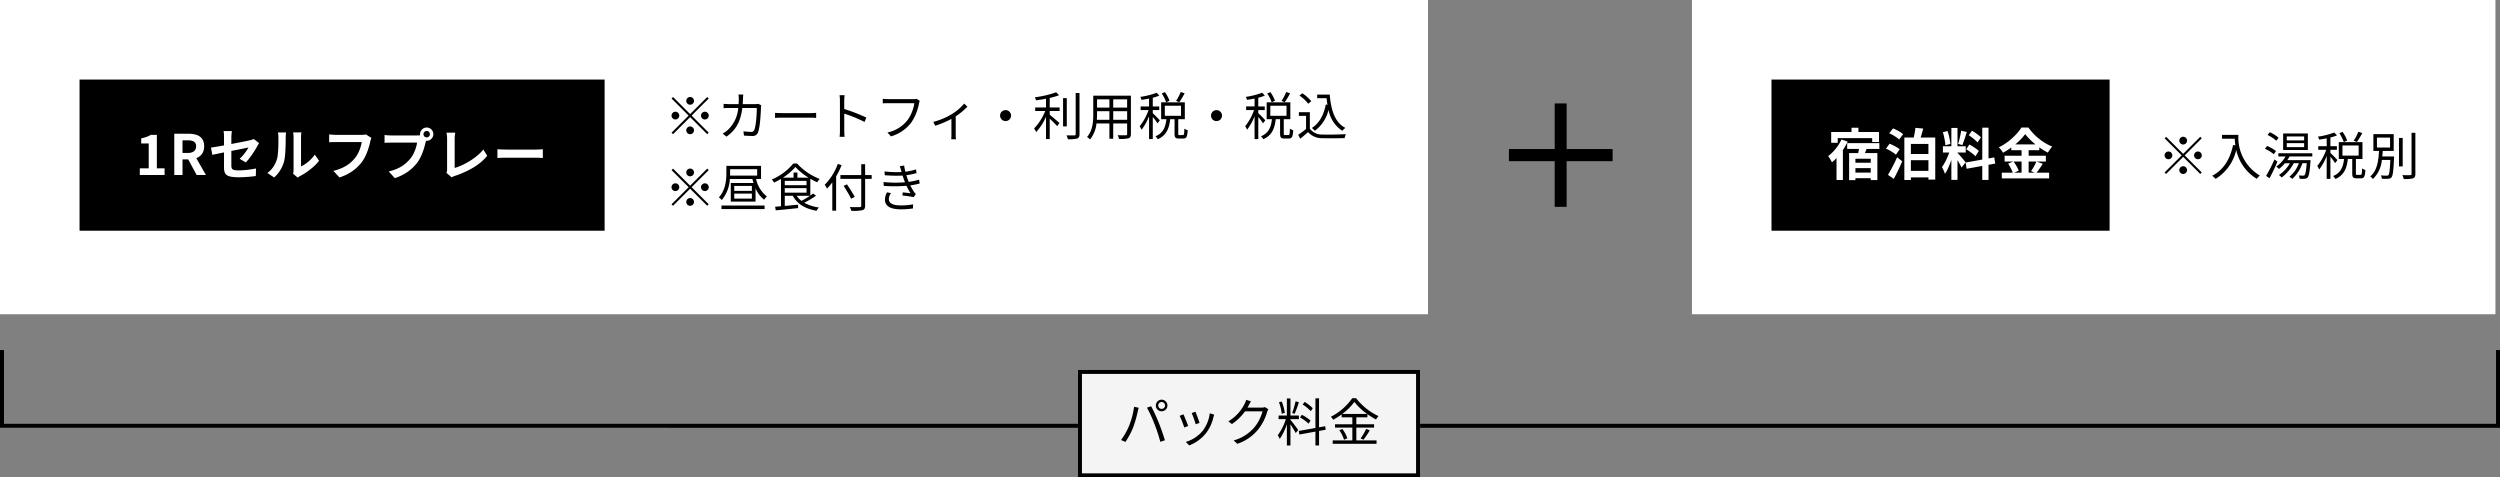 <svg xmlns="http://www.w3.org/2000/svg" width="628.5" height="120" viewBox="0 0 628.5 120"><rect x="0" y="0" width="628.5" height="120" fill="#808080" stroke="none"/><g data-name="グループ 5362"><path data-name="パス 4378" d="M.5 88v19.041H628V88" fill="none" stroke="#000"/><g data-name="グループ 5358"><g data-name="グループ 5357"><path data-name="長方形 4554" fill="#fff" d="M425.354 0h202v79h-202z"/><g data-name="グループ 4786"><path data-name="パス 4938" d="M548.854 36.33a.982.982 0 0 0 .975-.975.982.982 0 0 0-.975-.975.982.982 0 0 0-.975.975.982.982 0 0 0 .975.975Zm0 2.353-4.29-4.29-.377.377 4.29 4.29-4.3 4.3.377.38 4.3-4.3 4.29 4.29.377-.377-4.29-4.293 4.29-4.29-.377-.377Zm-2.73.377a.982.982 0 0 0-.97-.975.982.982 0 0 0-.975.975.982.982 0 0 0 .975.975.982.982 0 0 0 .97-.975Zm5.46 0a.982.982 0 0 0 .975.975.982.982 0 0 0 .975-.975.982.982 0 0 0-.975-.975.982.982 0 0 0-.975.975Zm-2.73 2.73a.982.982 0 0 0-.975.975.982.982 0 0 0 .975.975.982.982 0 0 0 .975-.975.982.982 0 0 0-.975-.975Zm9.75-7.878v.962h3.2c.026.494.078 1.066.169 1.664l-.572-.091c-.795 3.64-2.394 6.253-5.267 7.748a6.327 6.327 0 0 1 .871.767 11.492 11.492 0 0 0 5.187-7.254 11.219 11.219 0 0 0 5.162 7.241 4.594 4.594 0 0 1 .78-.806 11.127 11.127 0 0 1-5.4-10.231Zm20.657 1.378h-4.368v-.99h4.368Zm0 1.7h-4.368v-1.011h4.368Zm.936-3.432h-6.214v4.16h6.214Zm-7.371 1.069a8.373 8.373 0 0 0-2.21-1.391l-.546.7a9.2 9.2 0 0 1 2.2 1.456Zm-.637 3.354a9.283 9.283 0 0 0-2.235-1.287l-.546.715a9.479 9.479 0 0 1 2.223 1.365Zm-.39 2.093a36.9 36.9 0 0 1-2.106 4.147l.858.6c.663-1.209 1.417-2.808 1.989-4.173Zm9.516-.741v-.806h-8.541v.806h1.833a8.238 8.238 0 0 1-2.366 2.548 4.466 4.466 0 0 1 .689.6 9.7 9.7 0 0 0 1.495-1.443h1.261A8.876 8.876 0 0 1 572.93 44a5.264 5.264 0 0 1 .676.624 10.854 10.854 0 0 0 3.042-3.588h1.287a7.651 7.651 0 0 1-2.381 3.393 6.638 6.638 0 0 1 .728.546 9.465 9.465 0 0 0 2.548-3.939h1.079c-.155 1.976-.323 2.756-.531 2.977-.1.13-.208.143-.4.143a9.915 9.915 0 0 1-1.082-.056 2.1 2.1 0 0 1 .234.832 8.487 8.487 0 0 0 1.274.017 1.044 1.044 0 0 0 .741-.338c.325-.377.52-1.365.7-3.952.026-.143.039-.4.039-.4h-5.861a9.688 9.688 0 0 0 .559-.923Zm11.583-6.214a13.687 13.687 0 0 1-1.17 2.249l.806.325a22.062 22.062 0 0 0 1.339-2.236Zm-2.821 2.2a9.623 9.623 0 0 0-1.157-2.171l-.806.338a9.949 9.949 0 0 1 1.118 2.236Zm-2.444 4.924c-.26-.3-1.365-1.443-1.768-1.781v-.793h1.625v-.91h-1.625v-2.2a10.778 10.778 0 0 0 1.651-.52l-.676-.728a19.037 19.037 0 0 1-4.108 1.04 3.639 3.639 0 0 1 .3.754c.6-.091 1.261-.195 1.9-.325v1.976h-2.122v.91h1.989a13.425 13.425 0 0 1-2.236 4.069 4.472 4.472 0 0 1 .481.884 13.809 13.809 0 0 0 1.885-3.406v5.749h.936V39.4a14.888 14.888 0 0 1 1.183 1.61Zm1.261-3.666h4.069v2.535h-4.069Zm3.705 7.384c-.286 0-.325-.052-.325-.377V39.97h1.651v-4.238h-5.954v4.238h1.326c-.208 1.846-.728 3.471-2.756 4.29a3.054 3.054 0 0 1 .585.74c2.249-.988 2.886-2.847 3.12-5.031h1.108v3.615c0 .962.2 1.248 1.1 1.248h1.105c.767 0 1.014-.442 1.1-2.106a2.4 2.4 0 0 1-.845-.39c-.019 1.417-.084 1.625-.36 1.625Zm4.966-9.373h3.3v2.5h-3.3Zm1.339 4.745c.052-.468.091-.936.117-1.391h2.756v-4.225h-5.109v4.225h1.417c-.131 2.358-.442 5.005-2.21 6.409a2.473 2.473 0 0 1 .663.663A7.5 7.5 0 0 0 598.8 40.2h2.132c-.117 2.565-.247 3.553-.478 3.813a.524.524 0 0 1-.442.143c-.234 0-.845 0-1.482-.065a1.962 1.962 0 0 1 .273.845 12.654 12.654 0 0 0 1.586 0 1.025 1.025 0 0 0 .832-.364c.351-.4.481-1.586.637-4.823 0-.117.013-.416.013-.416Zm5.135-4.654h-.936v7.15h.936Zm2.223-1.3v10.335c0 .247-.1.325-.338.325s-1.07.026-1.976-.013a3.843 3.843 0 0 1 .351.974 8.294 8.294 0 0 0 2.34-.169c.4-.169.585-.468.585-1.118V33.379Z"/><path data-name="長方形 4555" d="M445.354 20h85v38h-85z"/><path data-name="パス 4937" d="M465.472 32.114h1.736v1.974h-1.736Zm-5.11 1.078h12.026V35.7h-1.722v-.98H462v1.176h-1.638Zm4.018 2.786h8.092v1.47h-8.092Zm1.246 4.928h5.446v1.358h-5.446Zm0 2.478h5.446V44.8h-5.446Zm-.756-4.9h7.1v6.79h-1.668V39.9h-3.848v5.39h-1.584Zm2.6-1.778 1.89.42q-.252.7-.5 1.365t-.448 1.155l-1.47-.406q.112-.364.21-.8t.189-.9q.091-.456.133-.834Zm-4.532-1.638 1.568.532a16.249 16.249 0 0 1-1.092 1.946 16.06 16.06 0 0 1-1.365 1.806 11.842 11.842 0 0 1-1.5 1.456q-.084-.182-.252-.483t-.357-.6a4.31 4.31 0 0 0-.348-.485 9.48 9.48 0 0 0 1.295-1.148 11.677 11.677 0 0 0 1.155-1.435 10.193 10.193 0 0 0 .896-1.589Zm-1.232 2.912 1.484-1.47.112.042v8.708h-1.6Zm13.248-4.48.952-1.218q.434.168.917.413t.917.518a4.536 4.536 0 0 1 .7.525l-.994 1.33a5.845 5.845 0 0 0-.679-.539q-.413-.287-.889-.56a9.588 9.588 0 0 0-.924-.469Zm-.83 3.878.91-1.246q.434.168.917.406t.924.5a4.449 4.449 0 0 1 .707.5l-.952 1.362a4.307 4.307 0 0 0-.679-.532q-.427-.28-.9-.546a8.321 8.321 0 0 0-.927-.444Zm.518 6.58q.322-.546.721-1.267t.805-1.533q.406-.812.77-1.624l1.288 1.022q-.322.728-.672 1.5t-.721 1.5q-.371.738-.735 1.424Zm4.112-9.38h7.77v10.57h-1.718v-8.96h-4.41v9.058h-1.642Zm2.772-2.436 1.974.182q-.238.91-.5 1.771t-.5 1.463l-1.572-.238q.126-.448.245-1.008t.217-1.127q.098-.567.14-1.043Zm-1.932 6.58h5.838v1.554h-5.834Zm0 4.242h5.838V44.6h-5.834Zm10.98-10.794h1.54v13.048h-1.54Zm-2.128 4.606h5.74v1.568h-5.74Zm1.82.826.938.462q-.182.7-.42 1.477t-.53 1.547q-.294.77-.616 1.449a7.532 7.532 0 0 1-.684 1.183 4.365 4.365 0 0 0-.2-.581q-.133-.315-.28-.623t-.273-.532a7.71 7.71 0 0 0 .812-1.284q.4-.763.735-1.582a11.979 11.979 0 0 0 .518-1.518Zm1.834.812q.112.112.329.35t.483.539q.266.3.511.6t.448.539a4.325 4.325 0 0 1 .287.364l-1.022 1.318q-.14-.308-.364-.721t-.49-.854q-.266-.441-.518-.833t-.434-.644Zm-3.668-5.166 1.176-.308a11.26 11.26 0 0 1 .329 1.092q.147.588.245 1.148t.14 1.008l-1.26.336a8.068 8.068 0 0 0-.108-1.015q-.091-.567-.224-1.162a11.226 11.226 0 0 0-.298-1.099Zm4.606-.378 1.414.308q-.168.574-.364 1.176t-.392 1.155q-.2.553-.364.973l-1.064-.308q.154-.448.3-1.029t.273-1.183q.127-.602.197-1.092Zm5.306-.77h1.568v13.146h-1.568Zm-4.19 8.764 7.2-1.288.252 1.554-7.2 1.3Zm.788-6.864.826-1.134q.392.224.819.518t.812.6a4.361 4.361 0 0 1 .609.574l-.868 1.26a4.02 4.02 0 0 0-.581-.6q-.371-.322-.791-.644t-.826-.574Zm-.63 3.528.784-1.2a9.452 9.452 0 0 1 .868.5q.448.287.854.574a4.435 4.435 0 0 1 .658.553l-.854 1.345a4.474 4.474 0 0 0-.616-.581q-.392-.315-.833-.63a9.8 9.8 0 0 0-.861-.557Zm14.826-3.818a12.736 12.736 0 0 1-1.449 1.652A18.764 18.764 0 0 1 505.754 37a17.92 17.92 0 0 1-2.2 1.4 4.7 4.7 0 0 0-.287-.462q-.175-.252-.378-.49t-.385-.42a12.989 12.989 0 0 0 2.31-1.421 16.721 16.721 0 0 0 1.981-1.771 10.715 10.715 0 0 0 1.393-1.778h1.75a14.971 14.971 0 0 0 1.26 1.526 13.35 13.35 0 0 0 1.47 1.344 14.961 14.961 0 0 0 1.61 1.106 12.006 12.006 0 0 0 1.666.826 5.2 5.2 0 0 0-.6.728q-.28.406-.518.784a18.217 18.217 0 0 1-1.617-.966 19.368 19.368 0 0 1-1.575-1.169q-.756-.623-1.4-1.267a10.706 10.706 0 0 1-1.096-1.26Zm-3.5 2.59h7.042v1.47h-7.042Zm-1.684 2.856h10.378v1.456h-10.378Zm-.7 4.256h11.9v1.442h-11.9Zm4.97-6.524h1.778v7.252h-1.774Zm-3.384 4.256 1.344-.56q.266.35.525.77t.469.826a4.42 4.42 0 0 1 .308.728l-1.442.644a4.666 4.666 0 0 0-.28-.749q-.2-.427-.434-.861a9.029 9.029 0 0 0-.49-.798Zm7.114-.544 1.61.588q-.42.644-.868 1.281t-.828 1.083l-1.26-.532q.238-.336.49-.749t.476-.854q.224-.441.38-.817Z" fill="#fff"/></g></g><g data-name="グループ 5359" fill="none" stroke="#000" stroke-width="3"><path data-name="線 212" d="M379.353 39h26"/><path data-name="線 213" d="M379.353 39h26"/><path data-name="線 214" d="M392.353 26v26"/></g><g data-name="グループ 5356"><path data-name="長方形 4554" fill="#fff" d="M0 0h359v79H0z"/><g data-name="グループ 4786"><path data-name="パス 4936" d="M173.5 26.33a.982.982 0 0 0 .975-.975.982.982 0 0 0-.975-.975.982.982 0 0 0-.975.975.982.982 0 0 0 .975.975Zm0 2.353-4.29-4.29-.377.377 4.29 4.29-4.3 4.3.377.38 4.3-4.3 4.29 4.29.377-.377-4.29-4.293 4.29-4.29-.377-.377Zm-2.73.377a.982.982 0 0 0-.97-.975.982.982 0 0 0-.975.975.982.982 0 0 0 .975.975.982.982 0 0 0 .97-.975Zm5.46 0a.982.982 0 0 0 .975.975.982.982 0 0 0 .975-.975.982.982 0 0 0-.975-.975.982.982 0 0 0-.975.975Zm-2.73 2.73a.982.982 0 0 0-.975.975.982.982 0 0 0 .975.975.982.982 0 0 0 .975-.975.982.982 0 0 0-.975-.975Zm13.364-8.021h-1.222a7.881 7.881 0 0 1 .091 1.079c0 .468-.026.91-.052 1.326h-2.288a13.606 13.606 0 0 1-1.482-.074v1.1a13.872 13.872 0 0 1 1.495-.052h2.184a8.359 8.359 0 0 1-2.574 5.473 6.408 6.408 0 0 1-1.339.962l.949.767c2.171-1.5 3.523-3.471 3.991-7.2h3.64c0 1.391-.169 4.589-.663 5.577a.7.7 0 0 1-.754.429 15.816 15.816 0 0 1-1.94-.144l.13 1.079c.676.039 1.43.091 2.093.091a1.349 1.349 0 0 0 1.391-.793c.585-1.248.741-5.031.793-6.279a4.066 4.066 0 0 1 .065-.637l-.728-.364a4.685 4.685 0 0 1-.832.065h-3.091c.026-.429.052-.871.065-1.339.014-.312.039-.767.078-1.066Zm7.982 4.6v1.274a21.31 21.31 0 0 1 1.807-.065h7.137c.585 0 1.131.052 1.391.065v-1.272c-.286.026-.754.065-1.4.065h-7.128c-.728 0-1.417-.036-1.807-.065Zm16.315 4.487a11.455 11.455 0 0 1-.091 1.534h1.261a15.544 15.544 0 0 1-.078-1.534c0-.377 0-2.34-.013-4.29a34.082 34.082 0 0 1 5.109 2.093l.442-1.105a41.55 41.55 0 0 0-5.551-2.145V25.29c0-.39.052-.949.091-1.352h-1.274a8.205 8.205 0 0 1 .1 1.352Zm20.072-7.5-.793-.507a2.669 2.669 0 0 1-.689.065h-6.526c-.429 0-.936-.039-1.3-.078v1.144c.338-.013.78-.039 1.3-.039h6.643a9.891 9.891 0 0 1-1.7 4.238 8.675 8.675 0 0 1-5.068 3.132l.884.975A9.936 9.936 0 0 0 229.1 30.8a12.7 12.7 0 0 0 1.937-4.8 2.741 2.741 0 0 1 .196-.645Zm3.393 5.291.494.962a24.4 24.4 0 0 0 4.069-1.716v3.977c0 .4-.026.936-.052 1.144h1.2a6.852 6.852 0 0 1-.069-1.144v-4.628a16.106 16.106 0 0 0 2.938-2.431l-.806-.78a12.847 12.847 0 0 1-3.094 2.652 17.719 17.719 0 0 1-4.68 1.963Zm18.174-2.965a1.37 1.37 0 0 0-1.378 1.378 1.37 1.37 0 0 0 1.378 1.378 1.37 1.37 0 0 0 1.378-1.378 1.37 1.37 0 0 0-1.378-1.378Zm11.1-3.055a15.863 15.863 0 0 0 2.34-.689l-.715-.741a25.373 25.373 0 0 1-5.369 1.261 2.766 2.766 0 0 1 .3.767 73.153 73.153 0 0 0 2.509-.4v2.2h-2.716v.875h2.522a13.517 13.517 0 0 1-2.808 4.4 6.269 6.269 0 0 1 .533.9 13.946 13.946 0 0 0 2.47-3.835v5.6h.934V29.84a36.909 36.909 0 0 1 1.885 1.872l.559-.793c-.377-.338-1.859-1.612-2.444-2.067V27.9h2.483v-.884H263.9Zm4.29.039h-.936v7.111h.936Zm2.236-1.287v10.335c0 .247-.1.325-.338.325s-1.066.013-1.976-.013a3.844 3.844 0 0 1 .351.975 8.834 8.834 0 0 0 2.34-.169c.4-.169.585-.468.585-1.131V23.379Zm9.438 6.734v-2.158h3.5v2.158Zm-4.121 0c.039-.481.052-.962.052-1.391v-.767h3.105v2.158Zm3.157-5.148v2.08h-3.1v-2.08Zm4.459 2.08h-3.5v-2.08h3.5Zm.949-3h-9.464v4.68c0 1.807-.13 4.095-1.56 5.707a3.154 3.154 0 0 1 .741.637 7.464 7.464 0 0 0 1.625-4.03h3.25v3.832h.962v-3.835h3.5v2.639c0 .247-.091.325-.351.338-.234 0-1.118.013-2.028-.026a3.821 3.821 0 0 1 .325.936 8.483 8.483 0 0 0 2.418-.156c.416-.169.585-.455.585-1.079Zm12.532-.923a13.686 13.686 0 0 1-1.17 2.249l.806.325a22.063 22.063 0 0 0 1.339-2.236Zm-2.821 2.2a9.623 9.623 0 0 0-1.157-2.171l-.806.338a9.949 9.949 0 0 1 1.118 2.236Zm-2.444 4.927c-.26-.3-1.365-1.443-1.768-1.781v-.793h1.625v-.91h-1.625v-2.2a10.778 10.778 0 0 0 1.651-.52l-.676-.728a19.037 19.037 0 0 1-4.108 1.04 3.639 3.639 0 0 1 .3.754c.6-.091 1.261-.195 1.9-.325v1.976h-2.119v.91h1.989a13.425 13.425 0 0 1-2.236 4.069 4.472 4.472 0 0 1 .481.884 13.809 13.809 0 0 0 1.885-3.406v5.743h.936V29.4a14.888 14.888 0 0 1 1.183 1.612Zm1.261-3.666h4.069v2.535h-4.065Zm3.7 7.384c-.286 0-.325-.052-.325-.377v-3.62h1.651v-4.238h-5.954v4.238h1.326c-.208 1.846-.728 3.471-2.756 4.29a3.054 3.054 0 0 1 .585.741c2.249-.988 2.886-2.847 3.12-5.031h1.1v3.614c0 .962.208 1.248 1.105 1.248h1.1c.767 0 1.014-.442 1.1-2.106a2.4 2.4 0 0 1-.845-.39c-.026 1.417-.091 1.625-.364 1.625Zm9.295-6.279a1.37 1.37 0 0 0-1.378 1.378 1.37 1.37 0 0 0 1.378 1.378 1.37 1.37 0 0 0 1.378-1.378 1.37 1.37 0 0 0-1.369-1.384Zm17.524-4.563a13.688 13.688 0 0 1-1.17 2.249l.806.325a22.063 22.063 0 0 0 1.339-2.236Zm-2.821 2.2a9.623 9.623 0 0 0-1.157-2.171l-.806.338a9.95 9.95 0 0 1 1.129 2.227Zm-2.434 4.918c-.26-.3-1.365-1.443-1.768-1.781v-.793h1.625v-.91h-1.625v-2.2a10.779 10.779 0 0 0 1.651-.52l-.676-.728a19.037 19.037 0 0 1-4.108 1.04 3.64 3.64 0 0 1 .3.754c.6-.091 1.261-.195 1.9-.325v1.976h-2.119v.91h1.989a13.425 13.425 0 0 1-2.236 4.069 4.472 4.472 0 0 1 .481.884 13.81 13.81 0 0 0 1.886-3.403v5.746h.936V29.4a14.889 14.889 0 0 1 1.183 1.612Zm1.261-3.666h4.069v2.535h-4.07Zm3.705 7.384c-.286 0-.325-.052-.325-.377V29.97h1.651v-4.238h-5.954v4.238h1.326c-.208 1.846-.728 3.471-2.756 4.29a3.054 3.054 0 0 1 .585.741c2.249-.988 2.886-2.847 3.12-5.031h1.1v3.614c0 .962.208 1.248 1.105 1.248h1.1c.767 0 1.014-.442 1.1-2.106a2.4 2.4 0 0 1-.845-.39c-.026 1.417-.091 1.625-.364 1.625Zm8.073-10.179v.91h2.361c.065.572.13 1.118.221 1.651l-.416-.065c-.52 2.652-1.612 4.68-3.51 5.889a5.668 5.668 0 0 1 .754.715A9.289 9.289 0 0 0 334 27.617a7.886 7.886 0 0 0 3.458 5.265 4.483 4.483 0 0 1 .767-.728c-2.6-1.339-3.614-4.407-3.926-8.372Zm-1.482 1.664a9.892 9.892 0 0 0-2.262-2l-.715.585a8.969 8.969 0 0 1 2.21 2.054Zm-.364 2.769h-2.756v.91h1.807v3.289a21.71 21.71 0 0 1-1.977 1.486l.52.975a68.724 68.724 0 0 0 1.963-1.664 4.633 4.633 0 0 0 3.679 1.53c1.43.052 4.095.026 5.512-.026a4.4 4.4 0 0 1 .312-.988c-1.521.1-4.407.143-5.824.091a3.784 3.784 0 0 1-3.237-1.456ZM173.5 44.33a.975.975 0 1 0-.975-.975.982.982 0 0 0 .975.975Zm0 2.353-4.29-4.29-.377.377 4.29 4.29-4.3 4.3.377.377 4.3-4.3 4.29 4.29.377-.377-4.29-4.29 4.29-4.29-.377-.377Zm-2.73.377a.975.975 0 1 0-.975.975.982.982 0 0 0 .975-.975Zm5.46 0a.975.975 0 1 0 .975-.975.982.982 0 0 0-.975.975Zm-2.73 2.73a.975.975 0 1 0 .975.975.982.982 0 0 0-.975-.975Zm7.878 2.769h10.842v-.884h-10.842Zm7.644-4.576h-4.433v-1.235h4.433Zm0 1.95h-4.433v-1.261h4.433Zm-5.473-7.4h6.8v1.612h-6.813c.013-.221.013-.429.013-.624Zm7.774 2.457V41.7h-8.71v1.811c0 1.794-.221 4.29-1.885 6.1a3.264 3.264 0 0 1 .715.689 8.951 8.951 0 0 0 2.041-5.3h5.668c.078.351.182.689.286 1.014h-5.72v4.667h6.227v-3.348a6.825 6.825 0 0 0 2.171 2.873 3.838 3.838 0 0 1 .689-.819 7.5 7.5 0 0 1-2.73-4.394Zm12.285 4.238a19.073 19.073 0 0 1-2.132 1.261 4.939 4.939 0 0 1-1.183-1.261Zm-6.318-1.934h5.473v1.144h-5.473Zm0-1.833h5.473v1.092h-5.473Zm3.185-.793v-1.287h-.975v1.287h-2.678a14.581 14.581 0 0 0 3.146-2.691 15.141 15.141 0 0 0 3.315 2.691Zm3.952 3.978c-.208.156-.455.338-.715.52v-4.238a18.383 18.383 0 0 0 1.729.9 6.432 6.432 0 0 1 .624-.845 15.116 15.116 0 0 1-5.681-3.874h-.949a14.06 14.06 0 0 1-5.408 4.017 3.858 3.858 0 0 1 .572.78 16.1 16.1 0 0 0 1.742-.936v6.877c-.546.052-1.04.091-1.469.13l.143.9c1.482-.13 3.6-.338 5.629-.559l-.013-.858-3.341.312v-2.541h2.028c1.1 2.067 3.172 3.276 5.967 3.757a3.7 3.7 0 0 1 .585-.832 10.215 10.215 0 0 1-3.679-1.183 24.1 24.1 0 0 0 2.964-1.773Zm6.2-7.436a14.455 14.455 0 0 1-3.3 5.252 7.633 7.633 0 0 1 .6.949 13.559 13.559 0 0 0 1.313-1.573v7.124h.96v-8.619a20.374 20.374 0 0 0 1.378-2.834Zm8.515 2.8h-1.65v-2.735h-.975v2.73h-5.239v.962h5.239v6.708c0 .3-.117.377-.4.4a43.85 43.85 0 0 1-2.47-.026 4.367 4.367 0 0 1 .377.949 11.193 11.193 0 0 0 2.782-.156c.481-.143.689-.442.689-1.17v-6.705h1.651Zm-4.264 5.473c-.416-.793-1.274-2.145-1.95-3.146l-.832.39c.663 1.04 1.495 2.431 1.885 3.237Zm11.688-6.557a3.035 3.035 0 0 0 .091.325 26.047 26.047 0 0 1-4.29-.156l.065.949a31.151 31.151 0 0 0 4.472.091q.156.468.351 1.014c.078.221.169.442.26.676a29.141 29.141 0 0 1-5.395-.065l.052.975a37.826 37.826 0 0 0 5.72-.026 13.752 13.752 0 0 0 1.014 1.872c-.416-.052-1.261-.143-1.95-.221l-.091.793a24.087 24.087 0 0 1 2.847.416l.533-.793a3.906 3.906 0 0 1-.481-.559 12.914 12.914 0 0 1-.91-1.612 20.27 20.27 0 0 0 2.353-.468l-.156-.975a14.363 14.363 0 0 1-2.6.559c-.1-.26-.208-.533-.3-.78-.091-.273-.195-.572-.286-.9a18.929 18.929 0 0 0 2.561-.52l-.143-.936a14.466 14.466 0 0 1-2.665.585 9.888 9.888 0 0 1-.312-1.547l-1.1.143c.126.367.256.77.36 1.16Zm-2.561 5.629-1.014-.208a3.776 3.776 0 0 0-.507 1.859c.013 1.664 1.443 2.418 3.991 2.418a19.771 19.771 0 0 0 3.042-.221l.039-1.04a14.721 14.721 0 0 1-3.094.273c-2.041 0-3-.533-3-1.612a2.519 2.519 0 0 1 .543-1.469Z"/><path data-name="長方形 4555" d="M20 20h132v38H20z"/><path data-name="パス 4935" d="M35.148 44v-1.68h2.24v-6.258H35.5v-1.288a8.827 8.827 0 0 0 1.349-.364 6.3 6.3 0 0 0 1.057-.5h1.526v8.41h1.946V44Zm8.666 0V33.626h3.6a6.409 6.409 0 0 1 1.988.287 2.764 2.764 0 0 1 1.4.98 3.078 3.078 0 0 1 .518 1.883 3.194 3.194 0 0 1-.52 1.883 3 3 0 0 1-1.4 1.078 5.449 5.449 0 0 1-1.988.343h-1.526V44Zm2.072-5.558h1.344a2.41 2.41 0 0 0 1.533-.42 1.5 1.5 0 0 0 .525-1.246 1.269 1.269 0 0 0-.525-1.169 2.912 2.912 0 0 0-1.533-.329h-1.344ZM49.442 44l-2.408-4.452 1.456-1.288L51.766 44Zm6.874-1.862V34.55q0-.224-.007-.518t-.035-.588a5.063 5.063 0 0 0-.07-.5h2.086q-.042.322-.084.791t-.042.819v7.1a1.609 1.609 0 0 0 .126.686.756.756 0 0 0 .511.378 4.433 4.433 0 0 0 1.155.112q.742 0 1.491-.063t1.491-.168q.742-.105 1.428-.245l-.056 1.898q-.574.084-1.3.154t-1.51.112q-.774.042-1.53.042a10.057 10.057 0 0 1-1.918-.147 2.6 2.6 0 0 1-1.1-.441 1.454 1.454 0 0 1-.5-.756 3.914 3.914 0 0 1-.136-1.078Zm8.82-6.16q-.1.154-.231.371t-.231.4q-.224.434-.567.98t-.735 1.12q-.392.574-.8 1.092a9.121 9.121 0 0 1-.791.882l-1.54-.91a8.6 8.6 0 0 0 .9-.931q.441-.525.791-1.036t.546-.861q-.2.028-.679.133t-1.183.245q-.7.14-1.526.3t-1.666.329q-.84.168-1.624.329t-1.414.294q-.63.133-1.008.217L53.04 37.1q.406-.056 1.064-.161t1.47-.252q.812-.147 1.694-.315l1.75-.336 1.624-.315q.756-.147 1.316-.266t.84-.189q.294-.07.546-.147a2.9 2.9 0 0 0 .448-.175Zm8.554 7.714q.042-.21.077-.483a4.344 4.344 0 0 0 .035-.553v-8.162a6.046 6.046 0 0 0-.049-.826 3.281 3.281 0 0 0-.063-.378h2.086a3.164 3.164 0 0 0-.056.385 7.225 7.225 0 0 0-.042.833v7.322a6.9 6.9 0 0 0 1.19-.686 9.906 9.906 0 0 0 1.211-1.015 8.4 8.4 0 0 0 1.057-1.253l1.078 1.54a10.483 10.483 0 0 1-1.393 1.484 17.863 17.863 0 0 1-1.687 1.33 14.413 14.413 0 0 1-1.666 1.008 3.379 3.379 0 0 0-.368.231q-.14.105-.238.189Zm-6.482-.21a5.566 5.566 0 0 0 1.512-1.554 7.5 7.5 0 0 0 .868-1.792A5.691 5.691 0 0 0 69.819 39q.077-.679.119-1.456T69.987 36q.007-.763.007-1.407a6.36 6.36 0 0 0-.035-.721q-.035-.3-.091-.567h2.058a1.221 1.221 0 0 0-.035.231q-.021.2-.042.476t-.021.567q0 .616-.014 1.435t-.056 1.673q-.042.854-.126 1.617a9.082 9.082 0 0 1-.224 1.3 8.1 8.1 0 0 1-.959 2.2 8.384 8.384 0 0 1-1.533 1.812Zm26.166-8.806a2.684 2.684 0 0 0-.175.469q-.077.273-.133.511-.112.5-.294 1.148t-.434 1.33a12.364 12.364 0 0 1-.6 1.358 9.029 9.029 0 0 1-.777 1.26 10.7 10.7 0 0 1-1.461 1.561 11.03 11.03 0 0 1-1.88 1.316 12.691 12.691 0 0 1-2.282.987l-1.526-1.666a11.792 11.792 0 0 0 2.4-.833A8.983 8.983 0 0 0 87.984 41a8.668 8.668 0 0 0 1.316-1.34 6.848 6.848 0 0 0 .791-1.274A10.16 10.16 0 0 0 90.637 37a8.4 8.4 0 0 0 .3-1.288h-6.523q-.476 0-.931.014t-.735.042v-1.974q.224.014.518.042t.616.049q.322.021.546.021H90.9q.21 0 .518-.021a3.076 3.076 0 0 0 .574-.091Zm13.09-.938a.759.759 0 0 0 .238.567.778.778 0 0 0 .56.231.794.794 0 0 0 .574-.231.759.759 0 0 0 .238-.567.782.782 0 0 0-.238-.574.782.782 0 0 0-.574-.238.766.766 0 0 0-.56.238.782.782 0 0 0-.238.574Zm-.868 0a1.615 1.615 0 0 1 .231-.847 1.73 1.73 0 0 1 .609-.609 1.591 1.591 0 0 1 .826-.224 1.654 1.654 0 0 1 .847.224 1.657 1.657 0 0 1 .609.609 1.654 1.654 0 0 1 .224.847 1.591 1.591 0 0 1-.224.826 1.73 1.73 0 0 1-.609.609 1.615 1.615 0 0 1-.847.231 1.554 1.554 0 0 1-.826-.231 1.81 1.81 0 0 1-.609-.609 1.554 1.554 0 0 1-.227-.826Zm1.694 1.106a2.369 2.369 0 0 0-.168.469q-.07.273-.14.5-.112.518-.294 1.155t-.434 1.323a12.364 12.364 0 0 1-.6 1.358 9.029 9.029 0 0 1-.777 1.26 10.078 10.078 0 0 1-1.47 1.568 11.583 11.583 0 0 1-1.871 1.313 12.38 12.38 0 0 1-2.282.994L97.728 43.1a11.863 11.863 0 0 0 2.408-.826 8.46 8.46 0 0 0 1.757-1.12 9.7 9.7 0 0 0 1.323-1.344 6.848 6.848 0 0 0 .791-1.274 10.32 10.32 0 0 0 .546-1.379 8.11 8.11 0 0 0 .3-1.3h-6.51q-.49 0-.945.014t-.721.042v-1.974q.21.028.511.056t.616.042q.315.014.539.014h6.482q.21 0 .511-.014a2.4 2.4 0 0 0 .581-.1Zm4.928 8.6a1.666 1.666 0 0 0 .154-.462 3.2 3.2 0 0 0 .028-.452v-7.588q0-.266-.021-.56t-.056-.567q-.035-.273-.077-.469h2.2q-.056.406-.1.8a7.486 7.486 0 0 0-.042.8v7.28a14.18 14.18 0 0 0 1.827-.693 17.483 17.483 0 0 0 1.96-1.05 16.239 16.239 0 0 0 1.862-1.337 11.31 11.31 0 0 0 1.547-1.558l.994 1.582a13.5 13.5 0 0 1-3.535 2.975 22.867 22.867 0 0 1-4.585 2.065q-.14.056-.364.14a2.422 2.422 0 0 0-.462.238Zm12.838-5.926.644.035q.392.021.819.035t.791.014h7.518q.49 0 .924-.035t.714-.049v2.2l-.714-.042q-.476-.028-.924-.028h-7.518q-.6 0-1.232.021t-1.022.049Z" fill="#fff"/></g></g></g><g data-name="長方形 4705" fill="#f4f4f4" stroke="#000"><path d="M271 93h86v27h-86z" stroke="none"/><path fill="none" d="M271.5 93.5h85v26h-85z"/></g><path data-name="パス 4934" d="M291.179 101.939a.86.86 0 0 1 .858-.871.868.868 0 0 1 .858.871.866.866 0 0 1-.858.858.857.857 0 0 1-.858-.858Zm-.6 0a1.454 1.454 0 0 0 1.458 1.461 1.462 1.462 0 0 0 1.456-1.456 1.473 1.473 0 0 0-1.456-1.469 1.465 1.465 0 0 0-1.456 1.464Zm-6.745 5.148a17.075 17.075 0 0 1-2 3.536l1.103.468a18.853 18.853 0 0 0 1.911-3.575 28.506 28.506 0 0 0 1.183-4.069c.052-.273.156-.65.234-.936l-1.157-.247a19.816 19.816 0 0 1-1.274 4.823Zm6.4-.494a38.956 38.956 0 0 1 1.466 4.472l1.157-.377a50.93 50.93 0 0 0-1.56-4.446 42.026 42.026 0 0 0-1.897-4.108l-1.053.351a33.244 33.244 0 0 1 1.883 4.108Zm10.305-3.081-.949.325a24.505 24.505 0 0 1 1.01 2.821l.962-.338c-.162-.572-.802-2.288-1.023-2.808Zm4.706.728-1.118-.351a8.915 8.915 0 0 1-1.794 4.446 8.754 8.754 0 0 1-4.225 2.765l.858.871a9.906 9.906 0 0 0 4.234-3.09 10.189 10.189 0 0 0 1.85-3.991c.05-.169.104-.377.195-.65Zm-7.722-.078-.962.377a23.253 23.253 0 0 1 1.157 2.925l.988-.364c-.247-.676-.923-2.379-1.183-2.938ZM314.5 100.9l-1.209-.39a4.452 4.452 0 0 1-.4 1.027 10.717 10.717 0 0 1-4.084 4.393l.9.676a13.179 13.179 0 0 0 3.3-3.2h4.393a10.688 10.688 0 0 1-2.08 4.056 10.517 10.517 0 0 1-5.187 3.265l.936.845a11.4 11.4 0 0 0 5.174-3.536 12.609 12.609 0 0 0 2.314-4.472 4.085 4.085 0 0 1 .3-.689l-.871-.533a2.176 2.176 0 0 1-.845.13h-3.524a5.842 5.842 0 0 0 .312-.546 9.83 9.83 0 0 1 .571-1.026Zm15.523 1.728a10.021 10.021 0 0 0-2.041-1.586l-.494.65a10.74 10.74 0 0 1 2.041 1.677Zm-.559 3.107a10.112 10.112 0 0 0-2.184-1.456l-.455.676a9.73 9.73 0 0 1 2.158 1.56Zm-3.757-4.835a24.015 24.015 0 0 1-.858 2.925l.624.208a26.6 26.6 0 0 0 1.066-2.925ZM323 103.8a11.813 11.813 0 0 0-.767-2.847l-.7.169a12.553 12.553 0 0 1 .7 2.886Zm1.42 1.571h2.119v-.91h-2.119v-4.29h-.9v4.29h-2.08v.91h1.82a13.369 13.369 0 0 1-2.028 4.043 5.828 5.828 0 0 1 .494.936 14.909 14.909 0 0 0 1.794-3.7v5.338h.9v-5.33c.468.728 1.079 1.729 1.313 2.21l.637-.754c-.286-.442-1.586-2.158-1.95-2.561Zm8.866 2.665-.143-.884-1.534.273v-7.293h-.909v7.462l-4.186.741.156.9 4.03-.735v3.488h.91v-3.653Zm4.16-3.978a14.222 14.222 0 0 0 3.042-3.016 15.264 15.264 0 0 0 3.2 3.016Zm3.536 3.442h4.459v-.845h-4.459v-1.739h2.782v-.806a16.481 16.481 0 0 0 2.171 1.352 4.377 4.377 0 0 1 .624-.858 15.314 15.314 0 0 1-5.642-4.5h-.962a14.575 14.575 0 0 1-5.382 4.667 3.109 3.109 0 0 1 .585.754 17.5 17.5 0 0 0 2.142-1.35v.741h2.678v1.742h-4.352v.842h4.355v3.214h-4.94v.858h11.024v-.858h-5.083Zm-4.277.65a9.05 9.05 0 0 1 1.183 2.395l.832-.364a8.3 8.3 0 0 0-1.235-2.327Zm6.071 2.395a21.343 21.343 0 0 0 1.586-2.366l-.91-.351a15.1 15.1 0 0 1-1.391 2.392Z"/></g></svg>